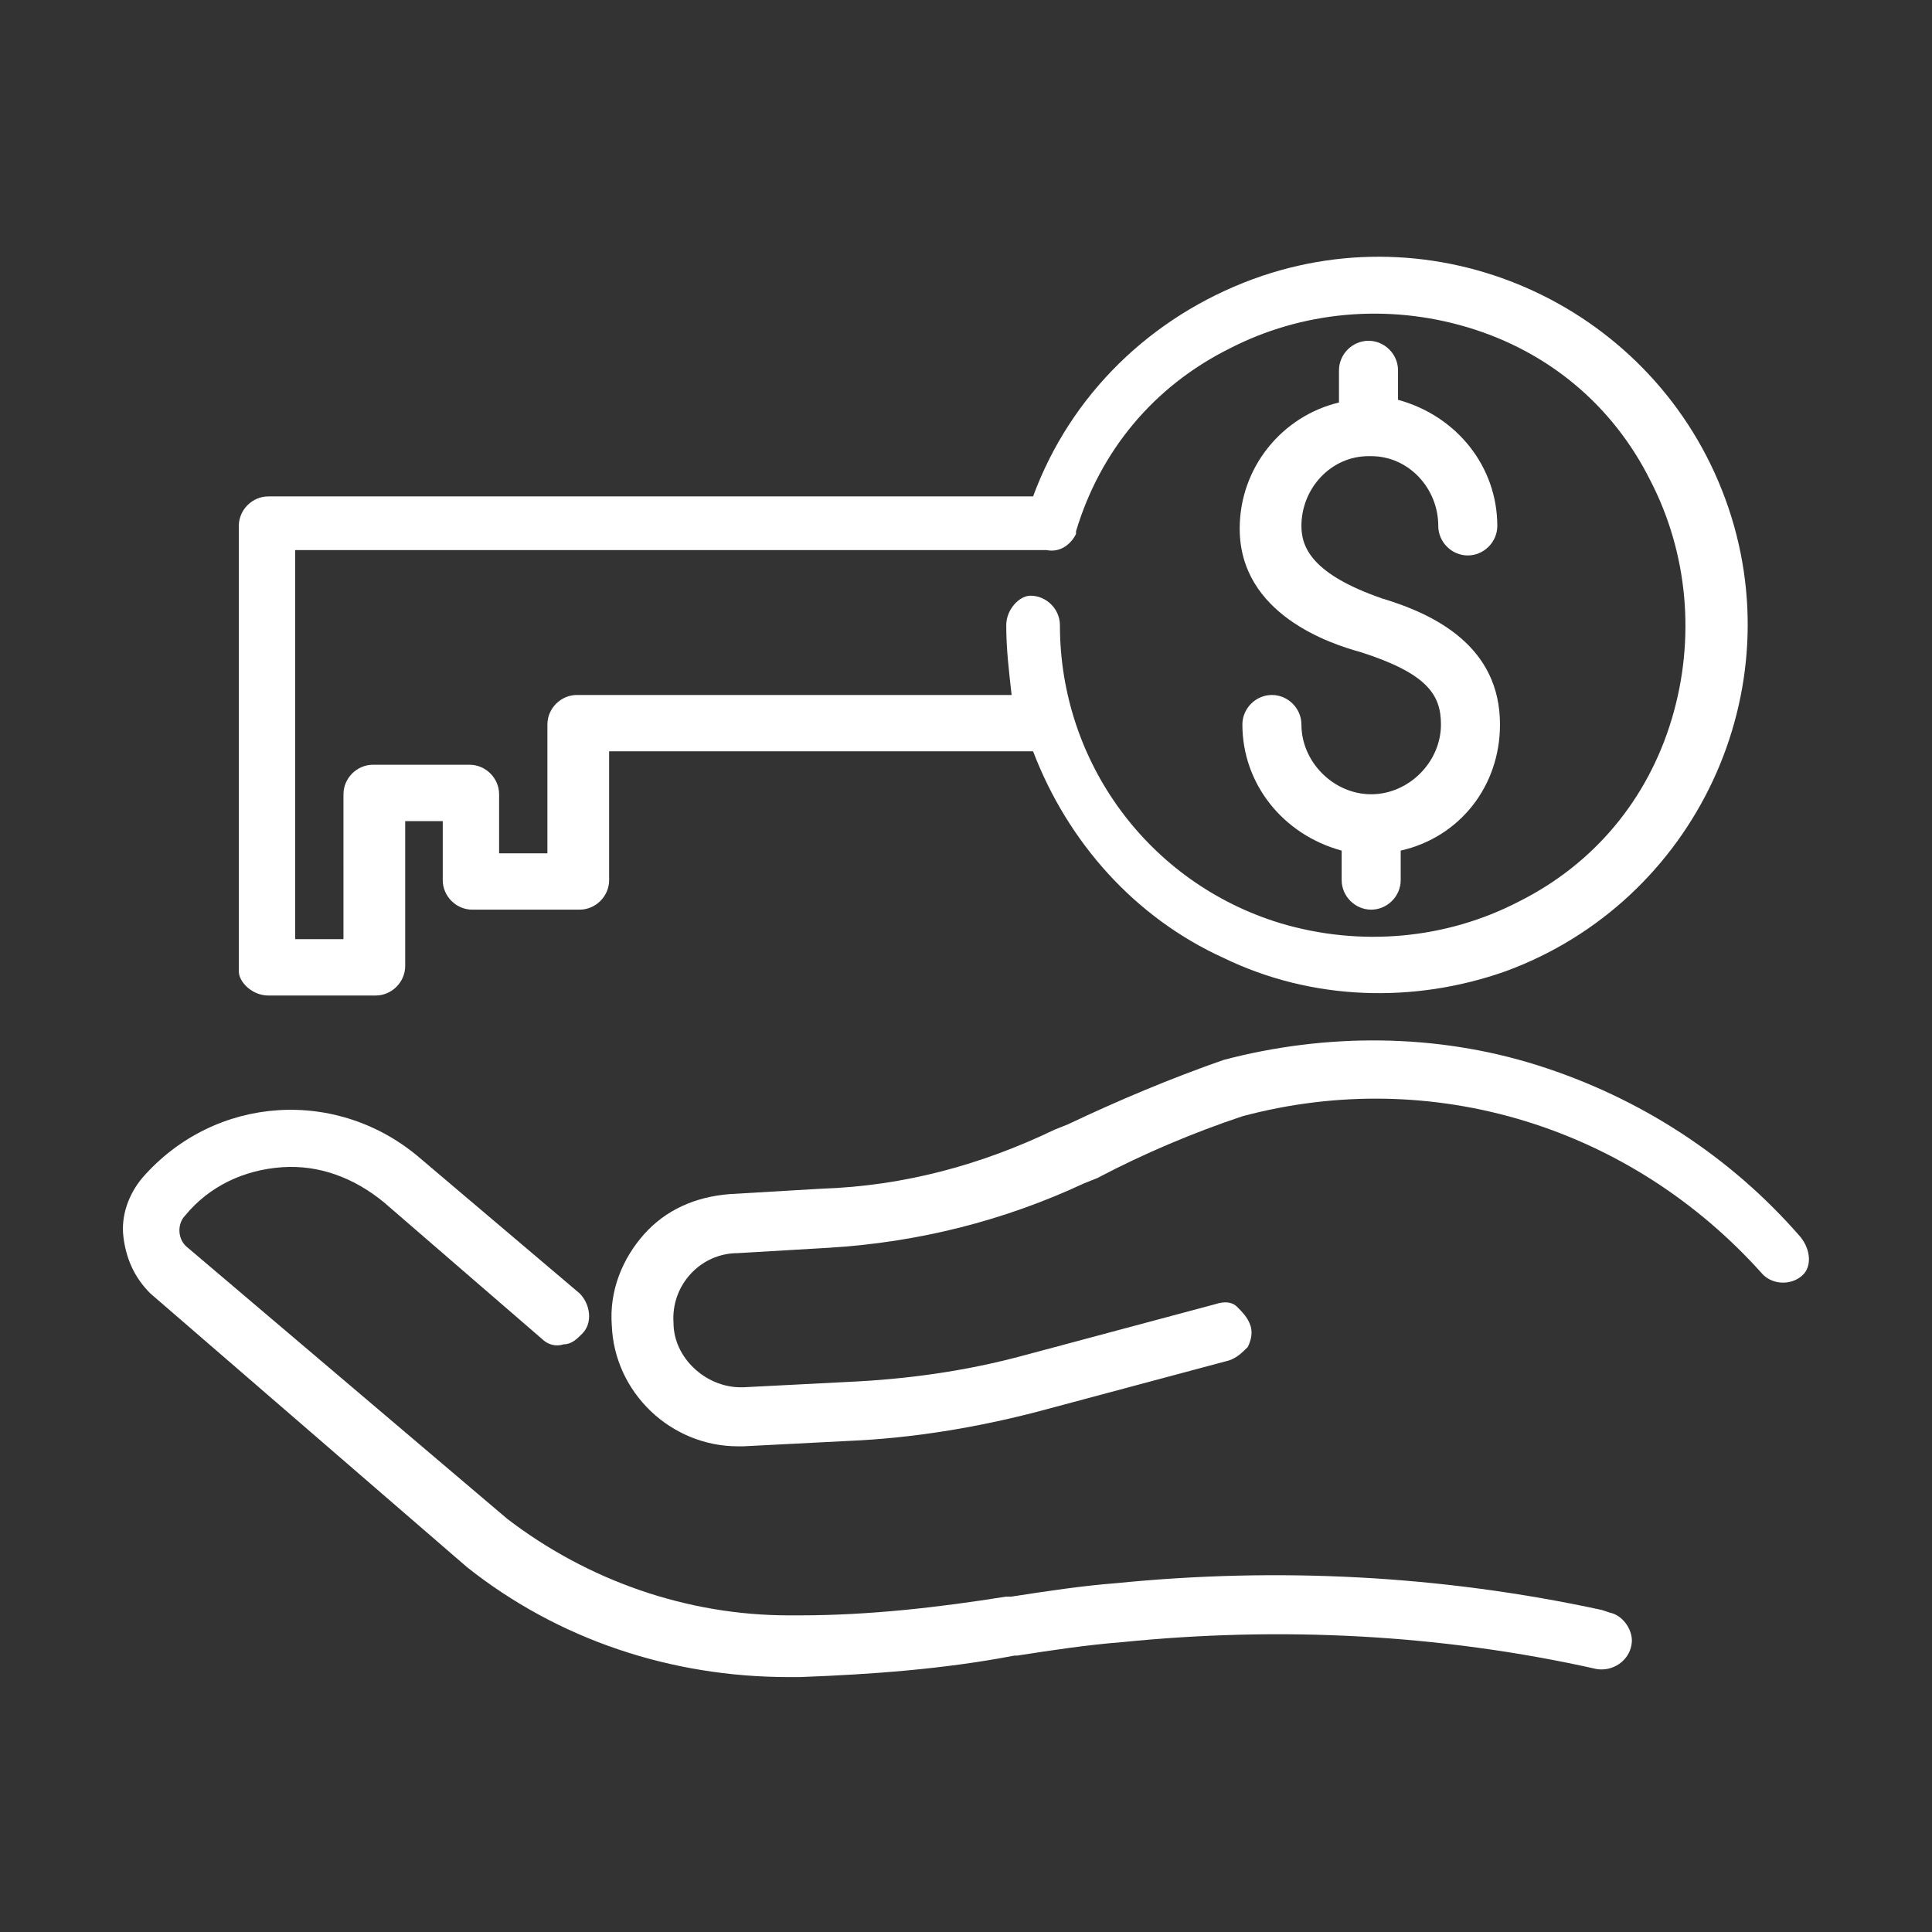 <?xml version="1.0" encoding="utf-8"?>
<!-- Generator: Adobe Illustrator 28.0.0, SVG Export Plug-In . SVG Version: 6.00 Build 0)  -->
<svg version="1.1" id="Calque_1" xmlns="http://www.w3.org/2000/svg" xmlns:xlink="http://www.w3.org/1999/xlink" x="0px" y="0px"
	 viewBox="0 0 72 72" style="enable-background:new 0 0 72 72;" xml:space="preserve">
<rect x="0" y="0" width="72" height="72" fill="#333333" stroke="none"/>
<style type="text/css">
	.st0{fill:#FFFFFF;}
</style>
<g>
	<path class="st0" d="M60,60.1L59.7,60l0,0c-6-1.3-12.1-1.6-18.1-1c-1.3,0.1-2.6,0.3-3.9,0.5l-0.2,0c-2.5,0.4-5.1,0.7-7.7,0.7h-0.1
		c-0.1,0-0.2,0-0.3,0c-3.8,0-7.5-1.3-10.5-3.6L7,46.5c-0.4-0.3-0.4-0.9-0.1-1.2c0.9-1.1,2.2-1.7,3.6-1.8c1.4-0.1,2.7,0.4,3.8,1.3
		l5.9,5.1c0.2,0.2,0.5,0.3,0.8,0.2c0.3,0,0.5-0.2,0.7-0.4c0.4-0.4,0.3-1.1-0.1-1.5l-5.9-5c-3.1-2.7-7.7-2.4-10.4,0.7
		c-0.5,0.6-0.8,1.4-0.7,2.2c0.1,0.8,0.4,1.5,1,2.1l11.8,10.2c3.4,2.7,7.6,4.1,12,4.1c0.1,0,0.2,0,0.3,0h0.1c2.7-0.1,5.4-0.3,8-0.8
		l0.1,0c1.3-0.2,2.6-0.4,3.9-0.5c5.9-0.6,11.9-0.3,17.7,1c0.6,0.1,1.2-0.3,1.3-0.9C60.9,60.8,60.5,60.2,60,60.1z"/>
	<path class="st0" d="M67.1,46.1L67.1,46.1c-2.6-3-6-5.2-9.8-6.4c-3.8-1.2-7.9-1.2-11.7-0.2c-2,0.7-3.9,1.5-5.8,2.4l-0.5,0.2
		c-2.7,1.3-5.6,2.1-8.7,2.2l-3.4,0.2c-1.3,0.1-2.4,0.6-3.2,1.5c-0.8,0.9-1.3,2.1-1.2,3.4c0.1,2.5,2.2,4.5,4.7,4.5c0,0,0,0,0,0l0.2,0
		l3.9-0.2c2.4-0.1,4.8-0.5,7.1-1.1l7.1-1.9c0.3-0.1,0.5-0.3,0.7-0.5c0.1-0.2,0.2-0.5,0.1-0.8c-0.1-0.3-0.3-0.5-0.5-0.7
		s-0.5-0.2-0.8-0.1l-7.1,1.9c-2.2,0.6-4.4,0.9-6.6,1l-3.9,0.2c0,0-0.1,0-0.1,0c-1.3,0-2.5-1.1-2.5-2.4c-0.1-1.4,1-2.6,2.4-2.6
		l3.4-0.2c3.3-0.2,6.5-1,9.5-2.4l0.5-0.2c1.7-0.9,3.6-1.7,5.4-2.3c7.1-1.9,14.5,0.4,19.4,5.9c0.4,0.4,1.1,0.4,1.5,0
		C67.5,47.2,67.5,46.6,67.1,46.1z"/>
	<path class="st0" d="M10,37.1h4c0.6,0,1.1-0.5,1.1-1.1v-5.4h1.4v2.2c0,0.6,0.5,1.1,1.1,1.1h4c0.6,0,1.1-0.5,1.1-1.1V28h15.8
		c1.3,3.4,3.8,6.2,7.1,7.7c3.3,1.6,7.1,1.7,10.5,0.5c7.1-2.6,10.8-10.5,8.2-17.6c-2.6-7.1-10.5-10.8-17.6-8.2
		c-3.8,1.4-6.8,4.3-8.2,8.1H10c-0.6,0-1.1,0.5-1.1,1.1v16.6C8.9,36.6,9.4,37.1,10,37.1z M37.5,23.3c0,0.9,0.1,1.7,0.2,2.6H21.5
		c-0.6,0-1.1,0.5-1.1,1.1v4.8h-1.8v-2.2c0-0.6-0.5-1.1-1.1-1.1h-3.6c-0.6,0-1.1,0.5-1.1,1.1V35H11V20.5l28,0
		c0.5,0.1,0.9-0.2,1.1-0.6c0,0,0,0,0,0c0,0,0,0,0-0.1c0.9-3,2.9-5.4,5.7-6.8c2.7-1.4,5.9-1.7,8.9-0.8c3,0.9,5.4,2.9,6.8,5.7
		c1.4,2.7,1.7,5.9,0.8,8.9c-0.9,3-2.9,5.4-5.7,6.8c-2.7,1.4-5.9,1.7-8.9,0.8c-4.9-1.5-8.2-6-8.2-11.1c0-0.6-0.5-1.1-1.1-1.1h0
		C38,22.2,37.5,22.7,37.5,23.3z"/>
	<path class="st0" d="M50.7,24.3c2.5,0.8,3,1.6,3,2.7c0,1.4-1.2,2.6-2.6,2.6c-1.4,0-2.6-1.2-2.6-2.6c0-0.6-0.5-1.1-1.1-1.1
		s-1.1,0.5-1.1,1.1c0,2.2,1.5,4.1,3.7,4.7v1.1c0,0.6,0.5,1.1,1.1,1.1s1.1-0.5,1.1-1.1v-1.1c2.2-0.5,3.7-2.4,3.7-4.7
		c0-2.9-2.4-4.1-4.4-4.7c-2.6-0.9-3-1.9-3-2.7c0-1.4,1.1-2.6,2.5-2.6c0,0,0,0,0,0c0,0,0.1,0,0.1,0c0,0,0,0,0,0
		c1.4,0,2.5,1.2,2.5,2.6c0,0.6,0.5,1.1,1.1,1.1s1.1-0.5,1.1-1.1c0-2.2-1.5-4.1-3.7-4.7v-1.1c0-0.6-0.5-1.1-1.1-1.1s-1.1,0.5-1.1,1.1
		V15c-2.1,0.5-3.7,2.4-3.7,4.7C46.2,22.9,49.6,24,50.7,24.3z"/>
</g>
</svg>
